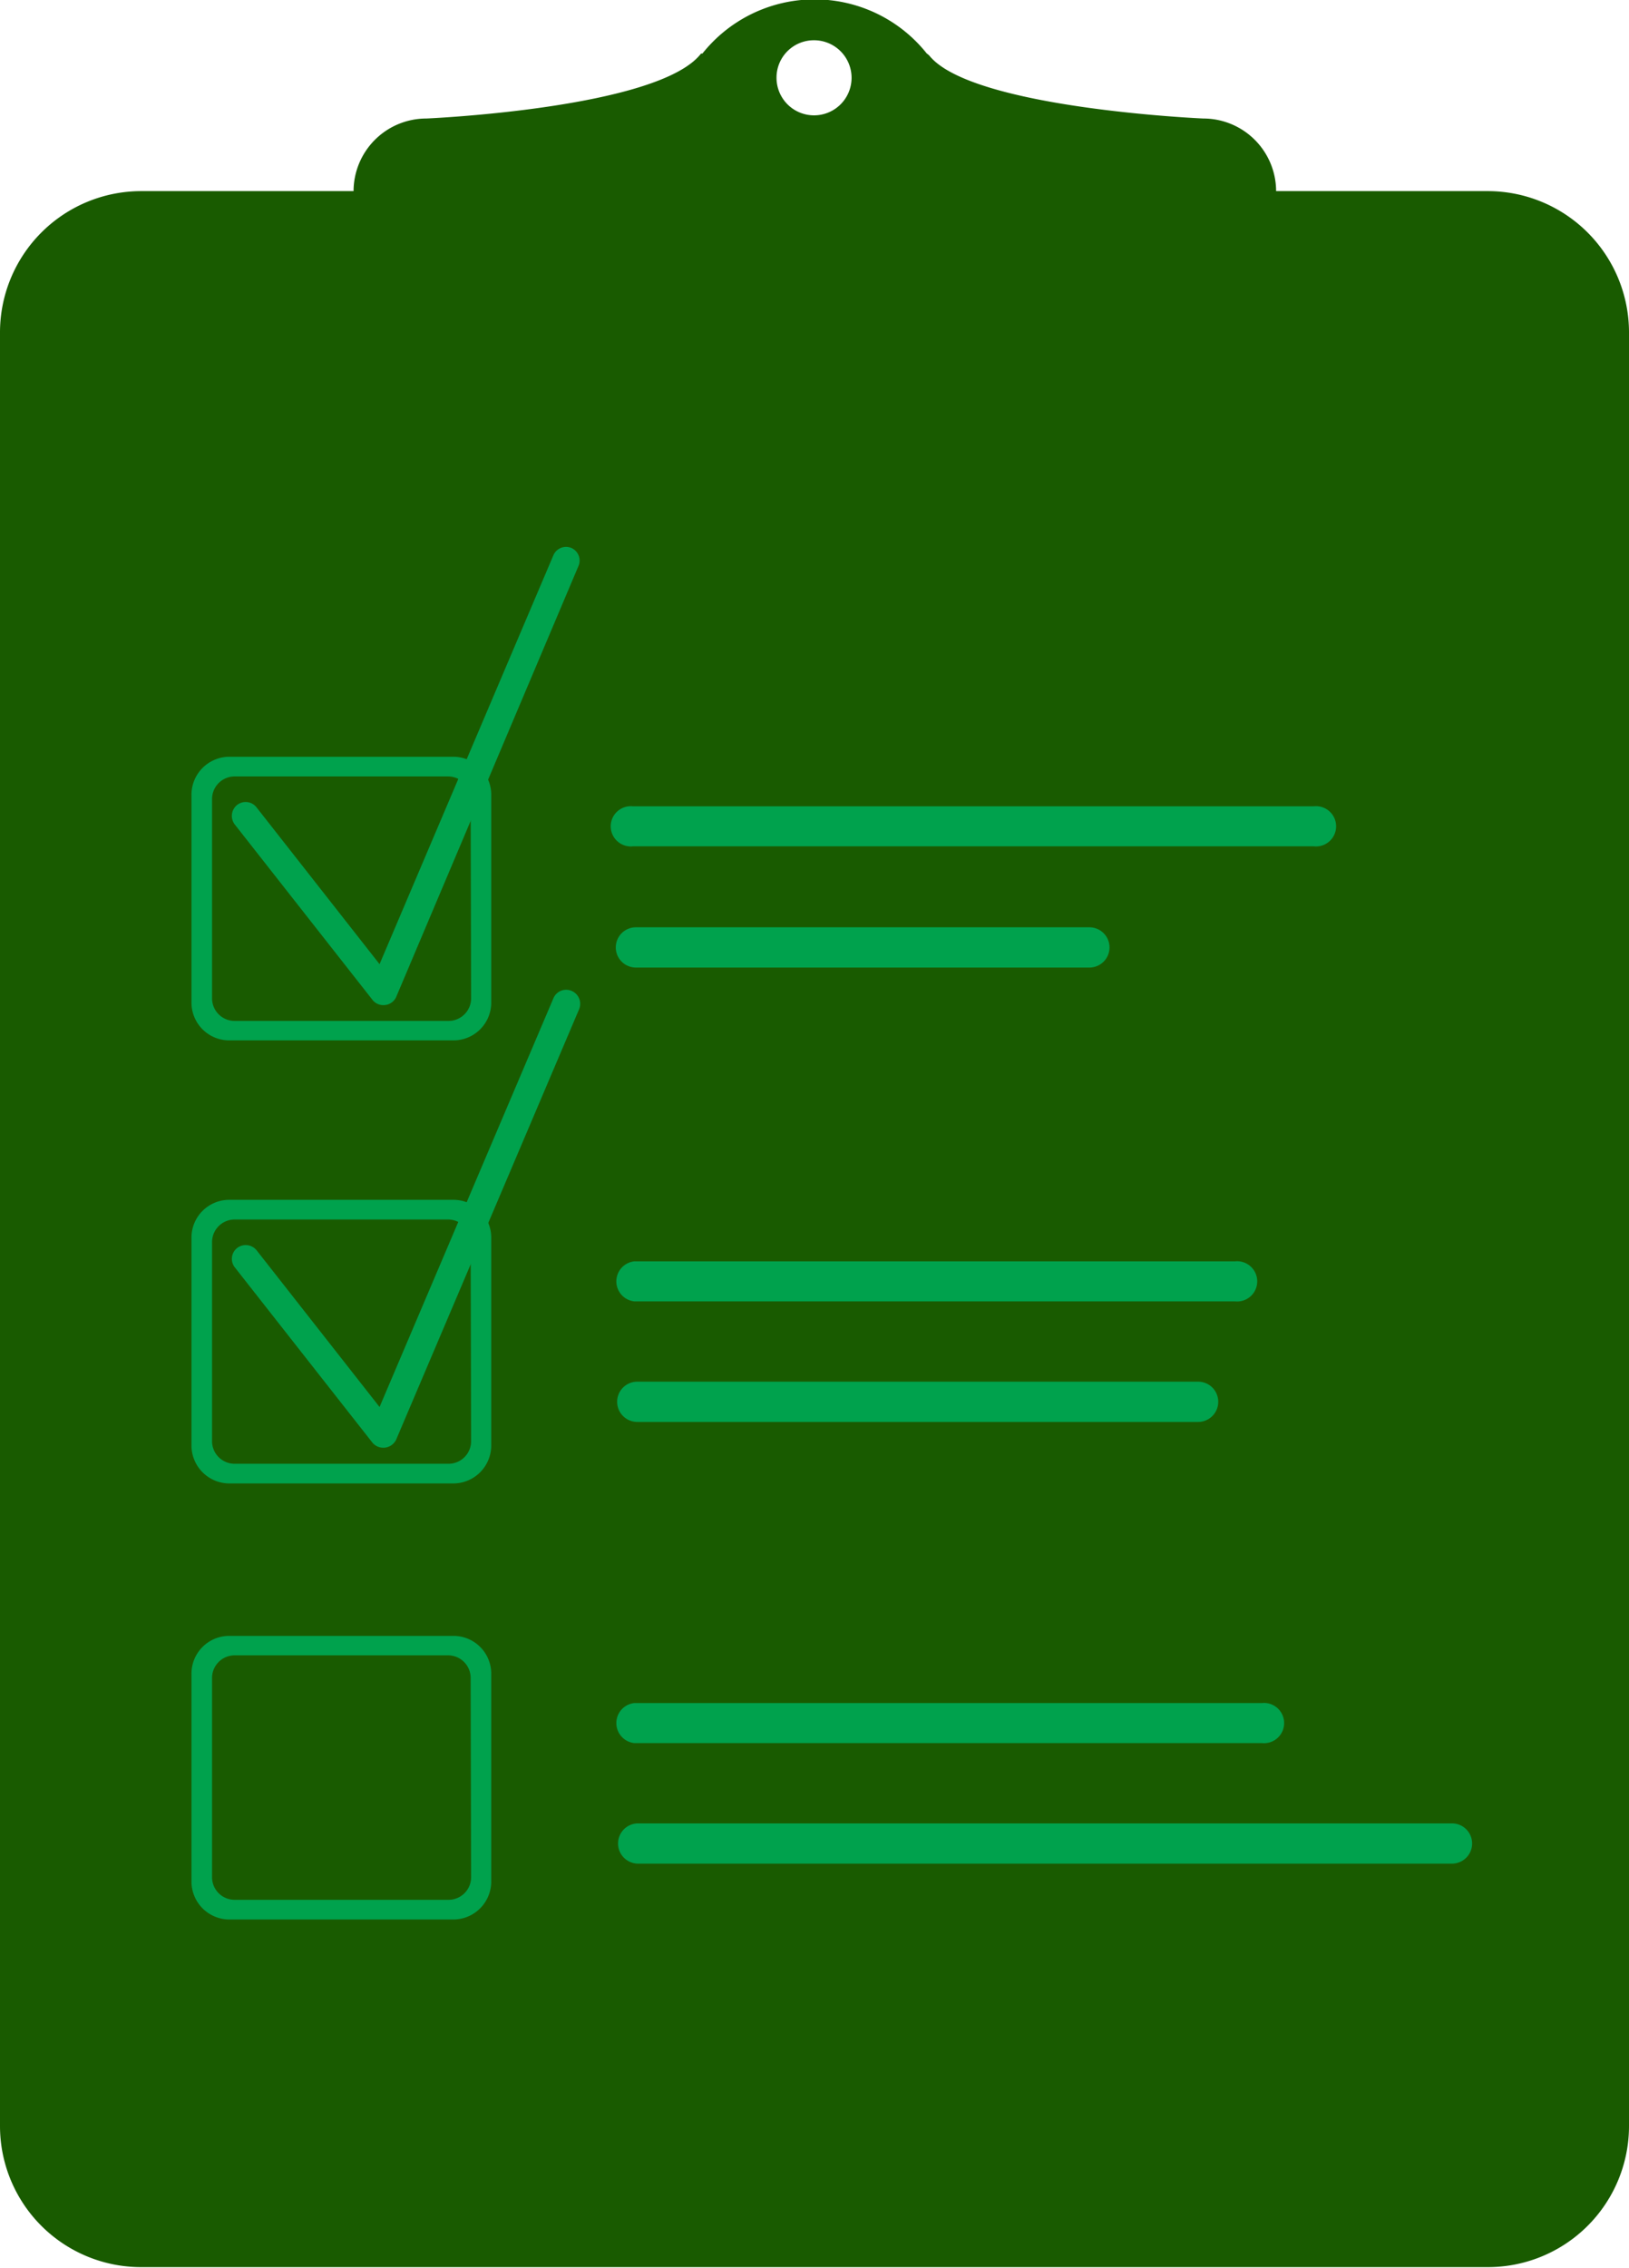 <svg xmlns="http://www.w3.org/2000/svg" width="72.06" height="100.27" viewBox="0 0 72.06 100.27">
  <defs>
    <style>
      .cls-1 {
        fill: #195b00;
      }

      .cls-2 {
        fill: #00a24d;
      }
    </style>
  </defs>
  <g id="レイヤー_2" data-name="レイヤー 2">
    <g id="text">
      <g>
        <path class="cls-1" d="M65.81,8.45H56.45a3.22,3.22,0,0,0-3.22-3.21S43,4.8,41.11,2.46A.55.55,0,0,0,41,2.37a6.34,6.34,0,0,0-9.93,0l-.06,0C29.13,4.8,18.86,5.24,18.86,5.24a3.22,3.22,0,0,0-3.22,3.21H6.25A6.25,6.25,0,0,0,0,14.7V94a6.24,6.24,0,0,0,6.25,6.24H65.81A6.24,6.24,0,0,0,72.06,94V14.7A6.25,6.25,0,0,0,65.81,8.45ZM36,1.78a1.66,1.66,0,1,1-1.65,1.65A1.65,1.65,0,0,1,36,1.78Z"/>
        <path class="cls-2" d="M20.06,33.46H10.14a1.68,1.68,0,0,0-1.67,1.68v9.19A1.67,1.67,0,0,0,10.14,46h9.92a1.67,1.67,0,0,0,1.67-1.67V35.14A1.68,1.68,0,0,0,20.06,33.46Zm.78,10.68a1,1,0,0,1-1,1H10.38a1,1,0,0,1-1-1V35.33a1,1,0,0,1,1-1h9.44a1,1,0,0,1,1,1Z"/>
        <path class="cls-2" d="M25.28,24.23a.61.61,0,0,0-.8.32h0L16.79,42.63,11.35,35.7h0a.61.61,0,0,0-.86-.11.62.62,0,0,0-.1.87h0l6.08,7.74h0a.6.6,0,0,0,.45.24H17a.61.61,0,0,0,.53-.37h0L25.6,25h0A.61.61,0,0,0,25.28,24.23Z"/>
        <path class="cls-2" d="M20.06,53.05H10.14a1.67,1.67,0,0,0-1.67,1.67v9.19a1.68,1.68,0,0,0,1.67,1.68h9.92a1.68,1.68,0,0,0,1.67-1.68V54.72A1.67,1.67,0,0,0,20.06,53.05Zm.78,10.67a1,1,0,0,1-1,1H10.38a1,1,0,0,1-1-1v-8.8a1,1,0,0,1,1-1h9.44a1,1,0,0,1,1,1Z"/>
        <path class="cls-2" d="M25.28,43.81a.61.61,0,0,0-.8.33h0L16.79,62.21l-5.44-6.93h0a.62.62,0,0,0-.86-.1.61.61,0,0,0-.1.86h0l6.08,7.74h0a.62.62,0,0,0,.45.23H17a.63.63,0,0,0,.53-.37h0l8.08-19h0A.62.62,0,0,0,25.28,43.81Z"/>
        <path class="cls-2" d="M20.06,72.33H10.14A1.67,1.67,0,0,0,8.47,74v9.19a1.68,1.68,0,0,0,1.67,1.68h9.92a1.68,1.68,0,0,0,1.67-1.68V74A1.67,1.67,0,0,0,20.06,72.33ZM20.84,83a1,1,0,0,1-1,1H10.38a1,1,0,0,1-1-1V74.19a1,1,0,0,1,1-1h9.44a1,1,0,0,1,1,1Z"/>
        <path class="cls-2" d="M58.12,35.65H28a.89.89,0,1,0,0,1.77H58.12a.89.89,0,1,0,0-1.77Z"/>
        <path class="cls-2" d="M48.19,41H28.13a.89.89,0,1,0,0,1.78H48.19a.89.89,0,0,0,0-1.78Z"/>
        <path class="cls-2" d="M54.63,55.77H28.06a.89.89,0,0,0,0,1.77H54.63a.89.89,0,1,0,0-1.77Z"/>
        <path class="cls-2" d="M53,61.09H28.19a.89.89,0,0,0,0,1.78H53a.89.89,0,0,0,0-1.78Z"/>
        <path class="cls-2" d="M55.82,75.3H28.06a.89.89,0,0,0,0,1.77H55.82a.89.89,0,1,0,0-1.77Z"/>
        <path class="cls-2" d="M64.23,80.62h-36a.89.89,0,0,0,0,1.78h36a.89.89,0,0,0,0-1.78Z"/>
      </g>
    </g>
  </g>
</svg>

